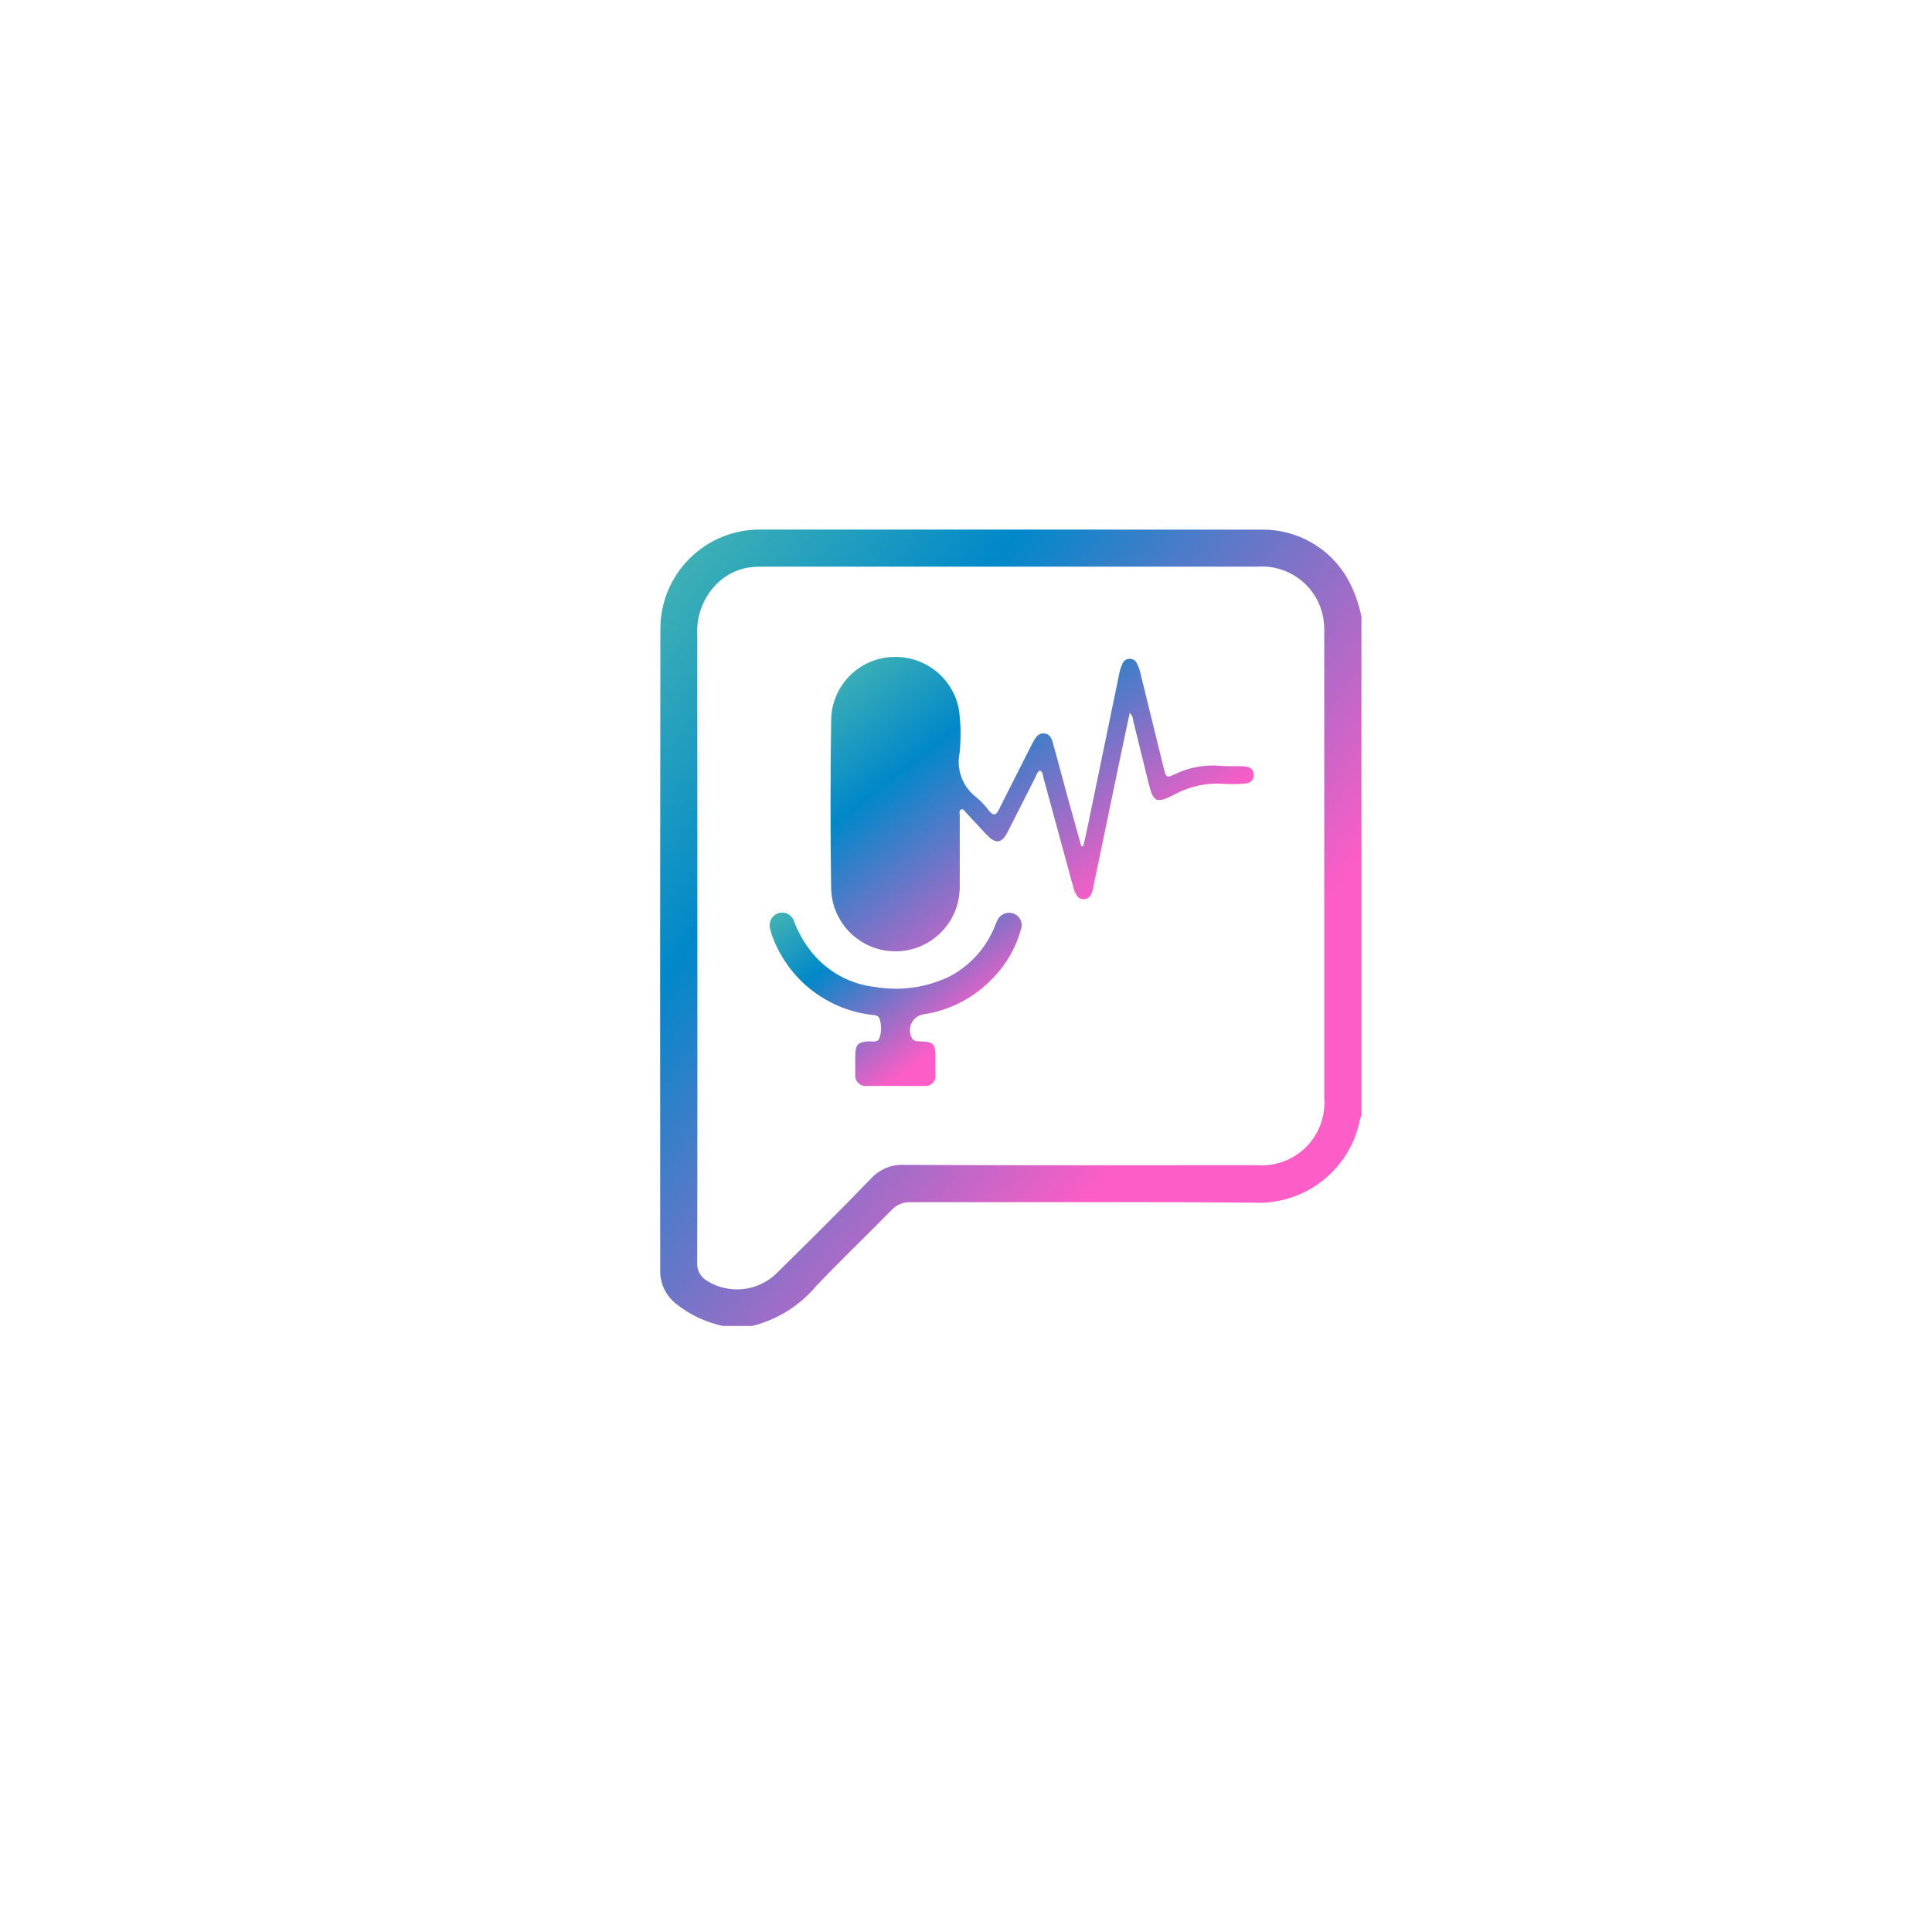 <svg xmlns="http://www.w3.org/2000/svg" xmlns:xlink="http://www.w3.org/1999/xlink" width="139" height="139" viewBox="0 0 139 139">
  <defs>
    <linearGradient id="linear-gradient" x1="0.882" y1="0.977" x2="-0.143" y2="0.062" gradientUnits="objectBoundingBox">
      <stop offset="0" stop-color="#fd5dc6"/>
      <stop offset="0.21" stop-color="#fd5dc6"/>
      <stop offset="0.675" stop-color="#0188c9"/>
      <stop offset="1" stop-color="#53beae"/>
    </linearGradient>
    <filter id="Rectangle_16774" x="0" y="0" width="139" height="139" filterUnits="userSpaceOnUse">
      <feOffset dy="4" input="SourceAlpha"/>
      <feGaussianBlur stdDeviation="6.5" result="blur"/>
      <feFlood flood-color="#dce1e5"/>
      <feComposite operator="in" in2="blur"/>
      <feComposite in="SourceGraphic"/>
    </filter>
    <clipPath id="clip-path">
      <path id="Path_100952" data-name="Path 100952" d="M3.46,54.1a1.427,1.427,0,0,1-.8-1.392c.022-7.6.014-15.194.014-22.791q0-11.164-.008-22.328A4.818,4.818,0,0,1,4.053,3.919,4.21,4.21,0,0,1,6.9,2.677c.173-.007.347-.01.52-.01q17.811,0,35.623,0A4.469,4.469,0,0,1,47.7,6.33a5.991,5.991,0,0,1,.074,1.151q.005,16.688,0,33.377a4.509,4.509,0,0,1-4.872,4.869c-8.443.008-16.886.02-25.329-.019a3.029,3.029,0,0,0-2.423,1c-2.192,2.278-4.447,4.5-6.694,6.72a4.088,4.088,0,0,1-5,.679M23.757,0,7.218,0A7.138,7.138,0,0,0,.012,7.145Q-.017,30.226,0,53.306a2.974,2.974,0,0,0,1.158,2.407A8.056,8.056,0,0,0,4.525,57.3H6.607a8.8,8.8,0,0,0,4.621-2.883c1.764-1.858,3.621-3.626,5.416-5.456a1.758,1.758,0,0,1,1.371-.57q4.306.008,8.613,0c5.356-.007,10.711-.014,16.066.036a7.424,7.424,0,0,0,7.647-5.955,2.594,2.594,0,0,1,.109-.328V6.27a9.478,9.478,0,0,0-1.008-2.756,7.01,7.01,0,0,0-6.2-3.509Q34.808,0,26.372,0Z" transform="translate(0)" fill="url(#linear-gradient)"/>
    </clipPath>
    <clipPath id="clip-path-2">
      <path id="Path_100953" data-name="Path 100953" d="M110.084,79a4.6,4.6,0,0,0-4.358,4.571q-.093,6.073,0,12.147a4.627,4.627,0,0,0,9.251-.16c0-1.716,0-3.432,0-5.148,0-.149-.064-.358.08-.43.2-.1.292.133.4.247.506.529.99,1.08,1.5,1.605.627.644,1.046.576,1.461-.234.668-1.3,1.322-2.615,1.989-3.92.092-.18.131-.407.351-.509.22.129.2.367.253.559.709,2.584,1.408,5.171,2.115,7.756a2.214,2.214,0,0,0,.251.64.587.587,0,0,0,1.065-.076,2.3,2.3,0,0,0,.157-.553q.974-4.671,1.944-9.343c.215-1.031.435-2.06.662-3.13a.812.812,0,0,1,.254.567c.367,1.478.727,2.958,1.091,4.437.35,1.42.551,1.546,1.837.888A6.5,6.5,0,0,1,134,88.129a9.615,9.615,0,0,0,1.387-.012c.391-.022.745-.143.737-.631s-.347-.607-.747-.621c-.558-.019-1.12.01-1.676-.036a6.173,6.173,0,0,0-3.2.587c-.631.3-.675.28-.846-.413-.549-2.227-1.09-4.457-1.641-6.684a3.344,3.344,0,0,0-.272-.819.568.568,0,0,0-1.075.026,3.5,3.5,0,0,0-.245.828q-1.123,5.408-2.236,10.817c-.1.486-.214.97-.322,1.455l-.143-.007c-.324-1.168-.652-2.335-.972-3.5q-.535-1.952-1.06-3.907c-.089-.328-.2-.643-.59-.706-.421-.069-.626.226-.8.537-.143.251-.274.509-.4.767-.705,1.393-1.414,2.785-2.11,4.183-.187.375-.373.46-.672.113a5.948,5.948,0,0,0-.945-1.011,3.192,3.192,0,0,1-1.208-3.179,13.12,13.12,0,0,0-.044-3.117,4.626,4.626,0,0,0-4.542-3.8c-.094,0-.189,0-.284.009" transform="translate(-105.68 -78.993)" fill="url(#linear-gradient)"/>
    </clipPath>
    <clipPath id="clip-path-3">
      <path id="Path_100954" data-name="Path 100954" d="M68.541,237.705a.918.918,0,0,0-.54,1.139,4.567,4.567,0,0,0,.191.606,8.71,8.71,0,0,0,6.988,5.538c.255.035.605,0,.694.311a2.219,2.219,0,0,1-.009,1.365c-.107.286-.367.269-.62.251a1.669,1.669,0,0,0-.259,0c-.627.057-.83.23-.859.852-.023.5,0,1-.007,1.5a.759.759,0,0,0,.86.852c.453,0,.907,0,1.361,0H77c.693,0,1.387.009,2.08,0a.724.724,0,0,0,.807-.831c-.009-.424,0-.848,0-1.272-.006-.941-.123-1.06-1.058-1.106-.227-.011-.471.025-.621-.215a1.159,1.159,0,0,1,.776-1.721,8.62,8.62,0,0,0,5.036-2.613,8,8,0,0,0,2.024-3.521.892.892,0,0,0-.548-1.129.924.924,0,0,0-1.156.5c-.089.17-.149.355-.225.532a7,7,0,0,1-3.272,3.529,8.943,8.943,0,0,1-5.3.727,6.816,6.816,0,0,1-4.623-2.58,8.376,8.376,0,0,1-1.214-2.158.891.891,0,0,0-1.171-.554" transform="translate(-67.968 -237.644)" fill="url(#linear-gradient)"/>
    </clipPath>
  </defs>
  <g id="Group_59733" data-name="Group 59733" transform="translate(-1405.5 -4015.5)">
    <g id="Group_59617" data-name="Group 59617" transform="translate(50 409.613)">
      <g transform="matrix(1, 0, 0, 1, 1355.5, 3605.89)" filter="url(#Rectangle_16774)">
        <rect id="Rectangle_16774-2" data-name="Rectangle 16774" width="100" height="100" rx="8" transform="translate(19.5 15.5)" fill="#fff"/>
      </g>
    </g>
    <g id="Group_59716" data-name="Group 59716" transform="translate(1453 4053.601)">
      <g id="Group_59711" data-name="Group 59711" transform="translate(0)">
        <g id="Group_59710" data-name="Group 59710" transform="translate(0)" clip-path="url(#clip-path)">
          <rect id="Rectangle_16893" data-name="Rectangle 16893" width="50.458" height="57.299" transform="translate(-0.008 0)" fill="url(#linear-gradient)"/>
        </g>
      </g>
      <g id="Group_59713" data-name="Group 59713" transform="translate(12.253 9.159)">
        <g id="Group_59712" data-name="Group 59712" clip-path="url(#clip-path-2)">
          <rect id="Rectangle_16894" data-name="Rectangle 16894" width="30.469" height="21.243" transform="translate(-0.015 0)" fill="url(#linear-gradient)"/>
        </g>
      </g>
      <g id="Group_59715" data-name="Group 59715" transform="translate(7.881 27.554)">
        <g id="Group_59714" data-name="Group 59714" clip-path="url(#clip-path-3)">
          <rect id="Rectangle_16895" data-name="Rectangle 16895" width="18.306" height="12.583" transform="translate(-0.087 -0.1)" fill="url(#linear-gradient)"/>
        </g>
      </g>
    </g>
  </g>
</svg>
